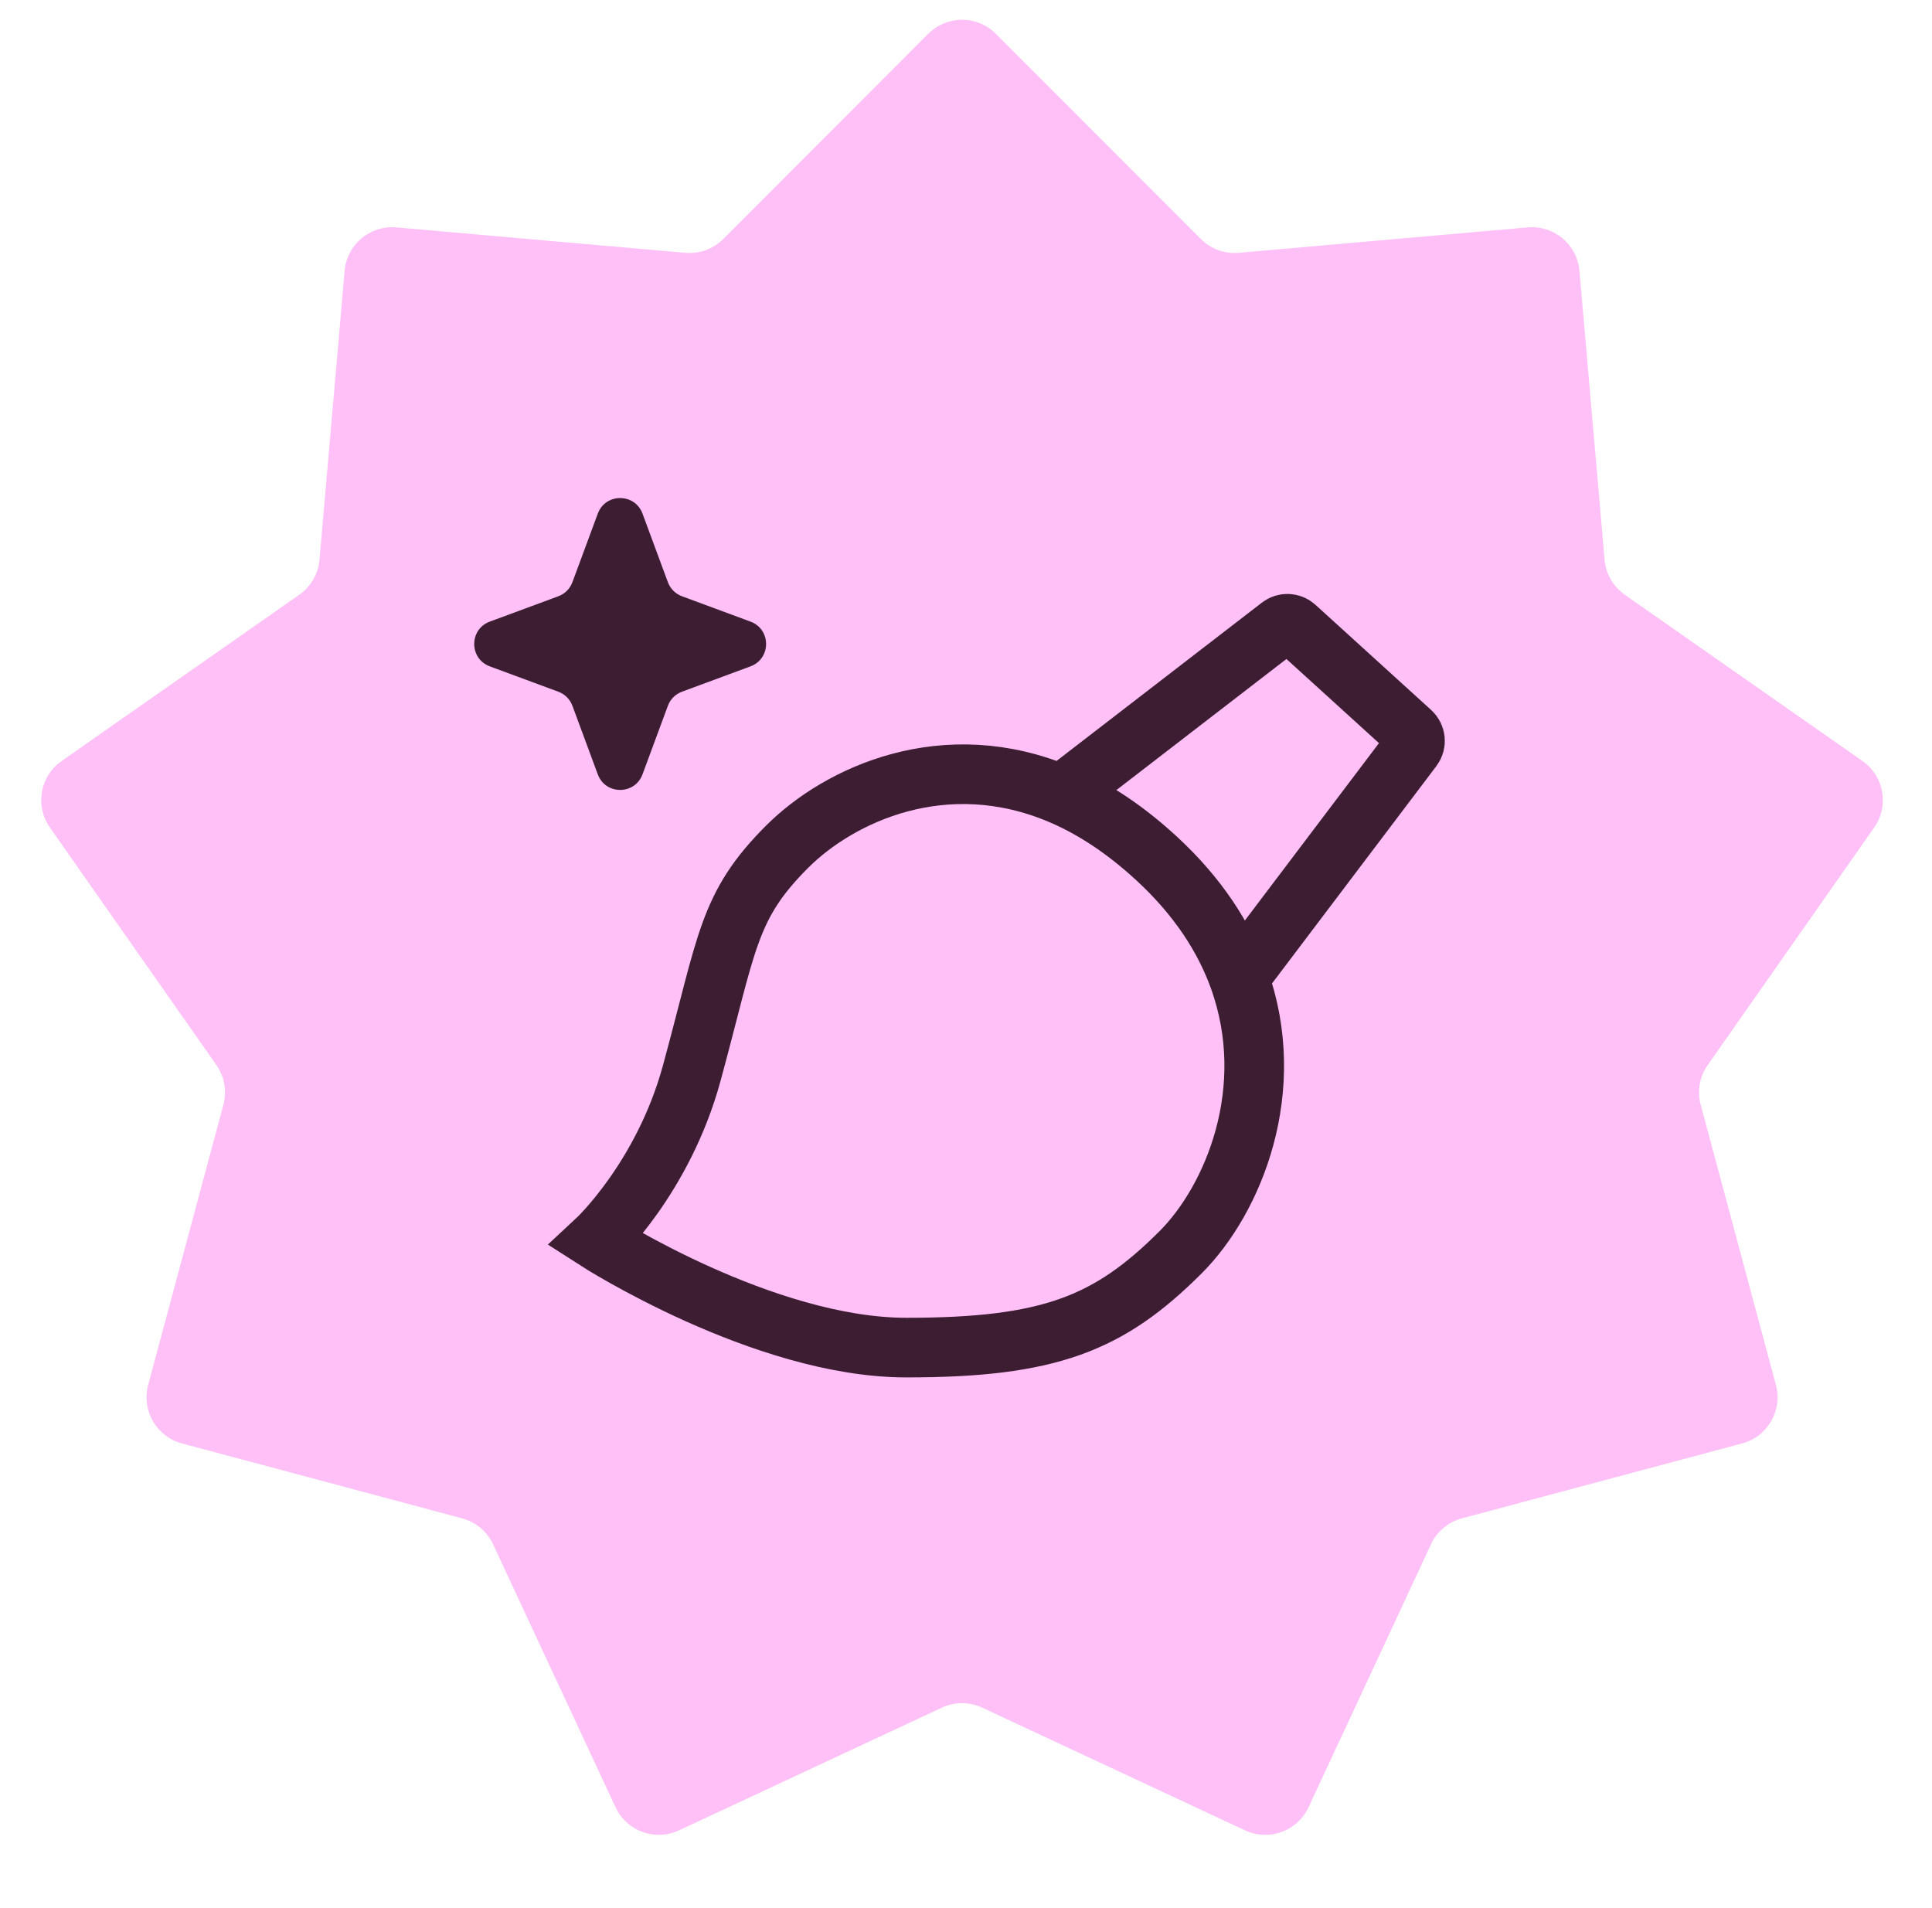 <svg xmlns="http://www.w3.org/2000/svg" fill="none" viewBox="0 0 81 80" height="80" width="81">
<path fill="#FFC0F8" d="M38.919 1.416C39.7 0.634 40.968 0.634 41.749 1.416L50.345 10.021C50.763 10.44 51.346 10.652 51.935 10.6L64.051 9.534C65.152 9.437 66.123 10.252 66.219 11.353L67.273 23.47C67.324 24.059 67.634 24.596 68.119 24.935L78.086 31.907C78.992 32.54 79.212 33.788 78.577 34.693L71.596 44.653C71.256 45.138 71.149 45.748 71.302 46.32L74.456 58.066C74.743 59.134 74.109 60.232 73.041 60.517L61.291 63.659C60.719 63.812 60.245 64.211 59.995 64.747L54.86 75.773C54.393 76.775 53.202 77.208 52.201 76.741L41.18 71.595C40.644 71.345 40.024 71.345 39.488 71.595L28.467 76.741C27.466 77.208 26.275 76.775 25.808 75.773L20.673 64.747C20.423 64.211 19.949 63.812 19.377 63.659L7.627 60.517C6.559 60.232 5.925 59.134 6.212 58.066L9.366 46.32C9.519 45.748 9.412 45.138 9.072 44.653L2.091 34.693C1.456 33.788 1.676 32.54 2.582 31.907L12.549 24.935C13.034 24.596 13.344 24.059 13.395 23.47L14.449 11.353C14.545 10.252 15.516 9.437 16.617 9.534L28.733 10.6C29.322 10.652 29.905 10.44 30.323 10.021L38.919 1.416Z"></path>
<path stroke-width="2.5" stroke="#3D1D32" d="M44.5 33.325C39.616 31.236 35.182 33.318 33 35.5C30.5 38 30.5 39.5 29 45C27.8 49.4 25 52 25 52C25 52 32 56.5 38 56.5C44 56.5 46.5 55.5 49.5 52.5C51.701 50.299 53.633 45.676 51.939 41M44.5 33.325C45.796 33.879 47.137 34.742 48.5 36C50.231 37.598 51.324 39.303 51.939 41M44.5 33.325L53.668 26.256C53.86 26.108 54.131 26.119 54.31 26.282L59.162 30.693C59.353 30.867 59.38 31.158 59.224 31.364L51.939 41"></path>
<path fill="#3D1D32" d="M25.062 21.535C25.384 20.664 26.616 20.664 26.938 21.535L28.001 24.408C28.102 24.682 28.318 24.898 28.592 24.999L31.465 26.062C32.336 26.384 32.336 27.616 31.465 27.938L28.592 29.001C28.318 29.102 28.102 29.318 28.001 29.592L26.938 32.465C26.616 33.336 25.384 33.336 25.062 32.465L23.999 29.592C23.898 29.318 23.682 29.102 23.408 29.001L20.535 27.938C19.664 27.616 19.664 26.384 20.535 26.062L23.408 24.999C23.682 24.898 23.898 24.682 23.999 24.408L25.062 21.535Z"></path>
</svg>
